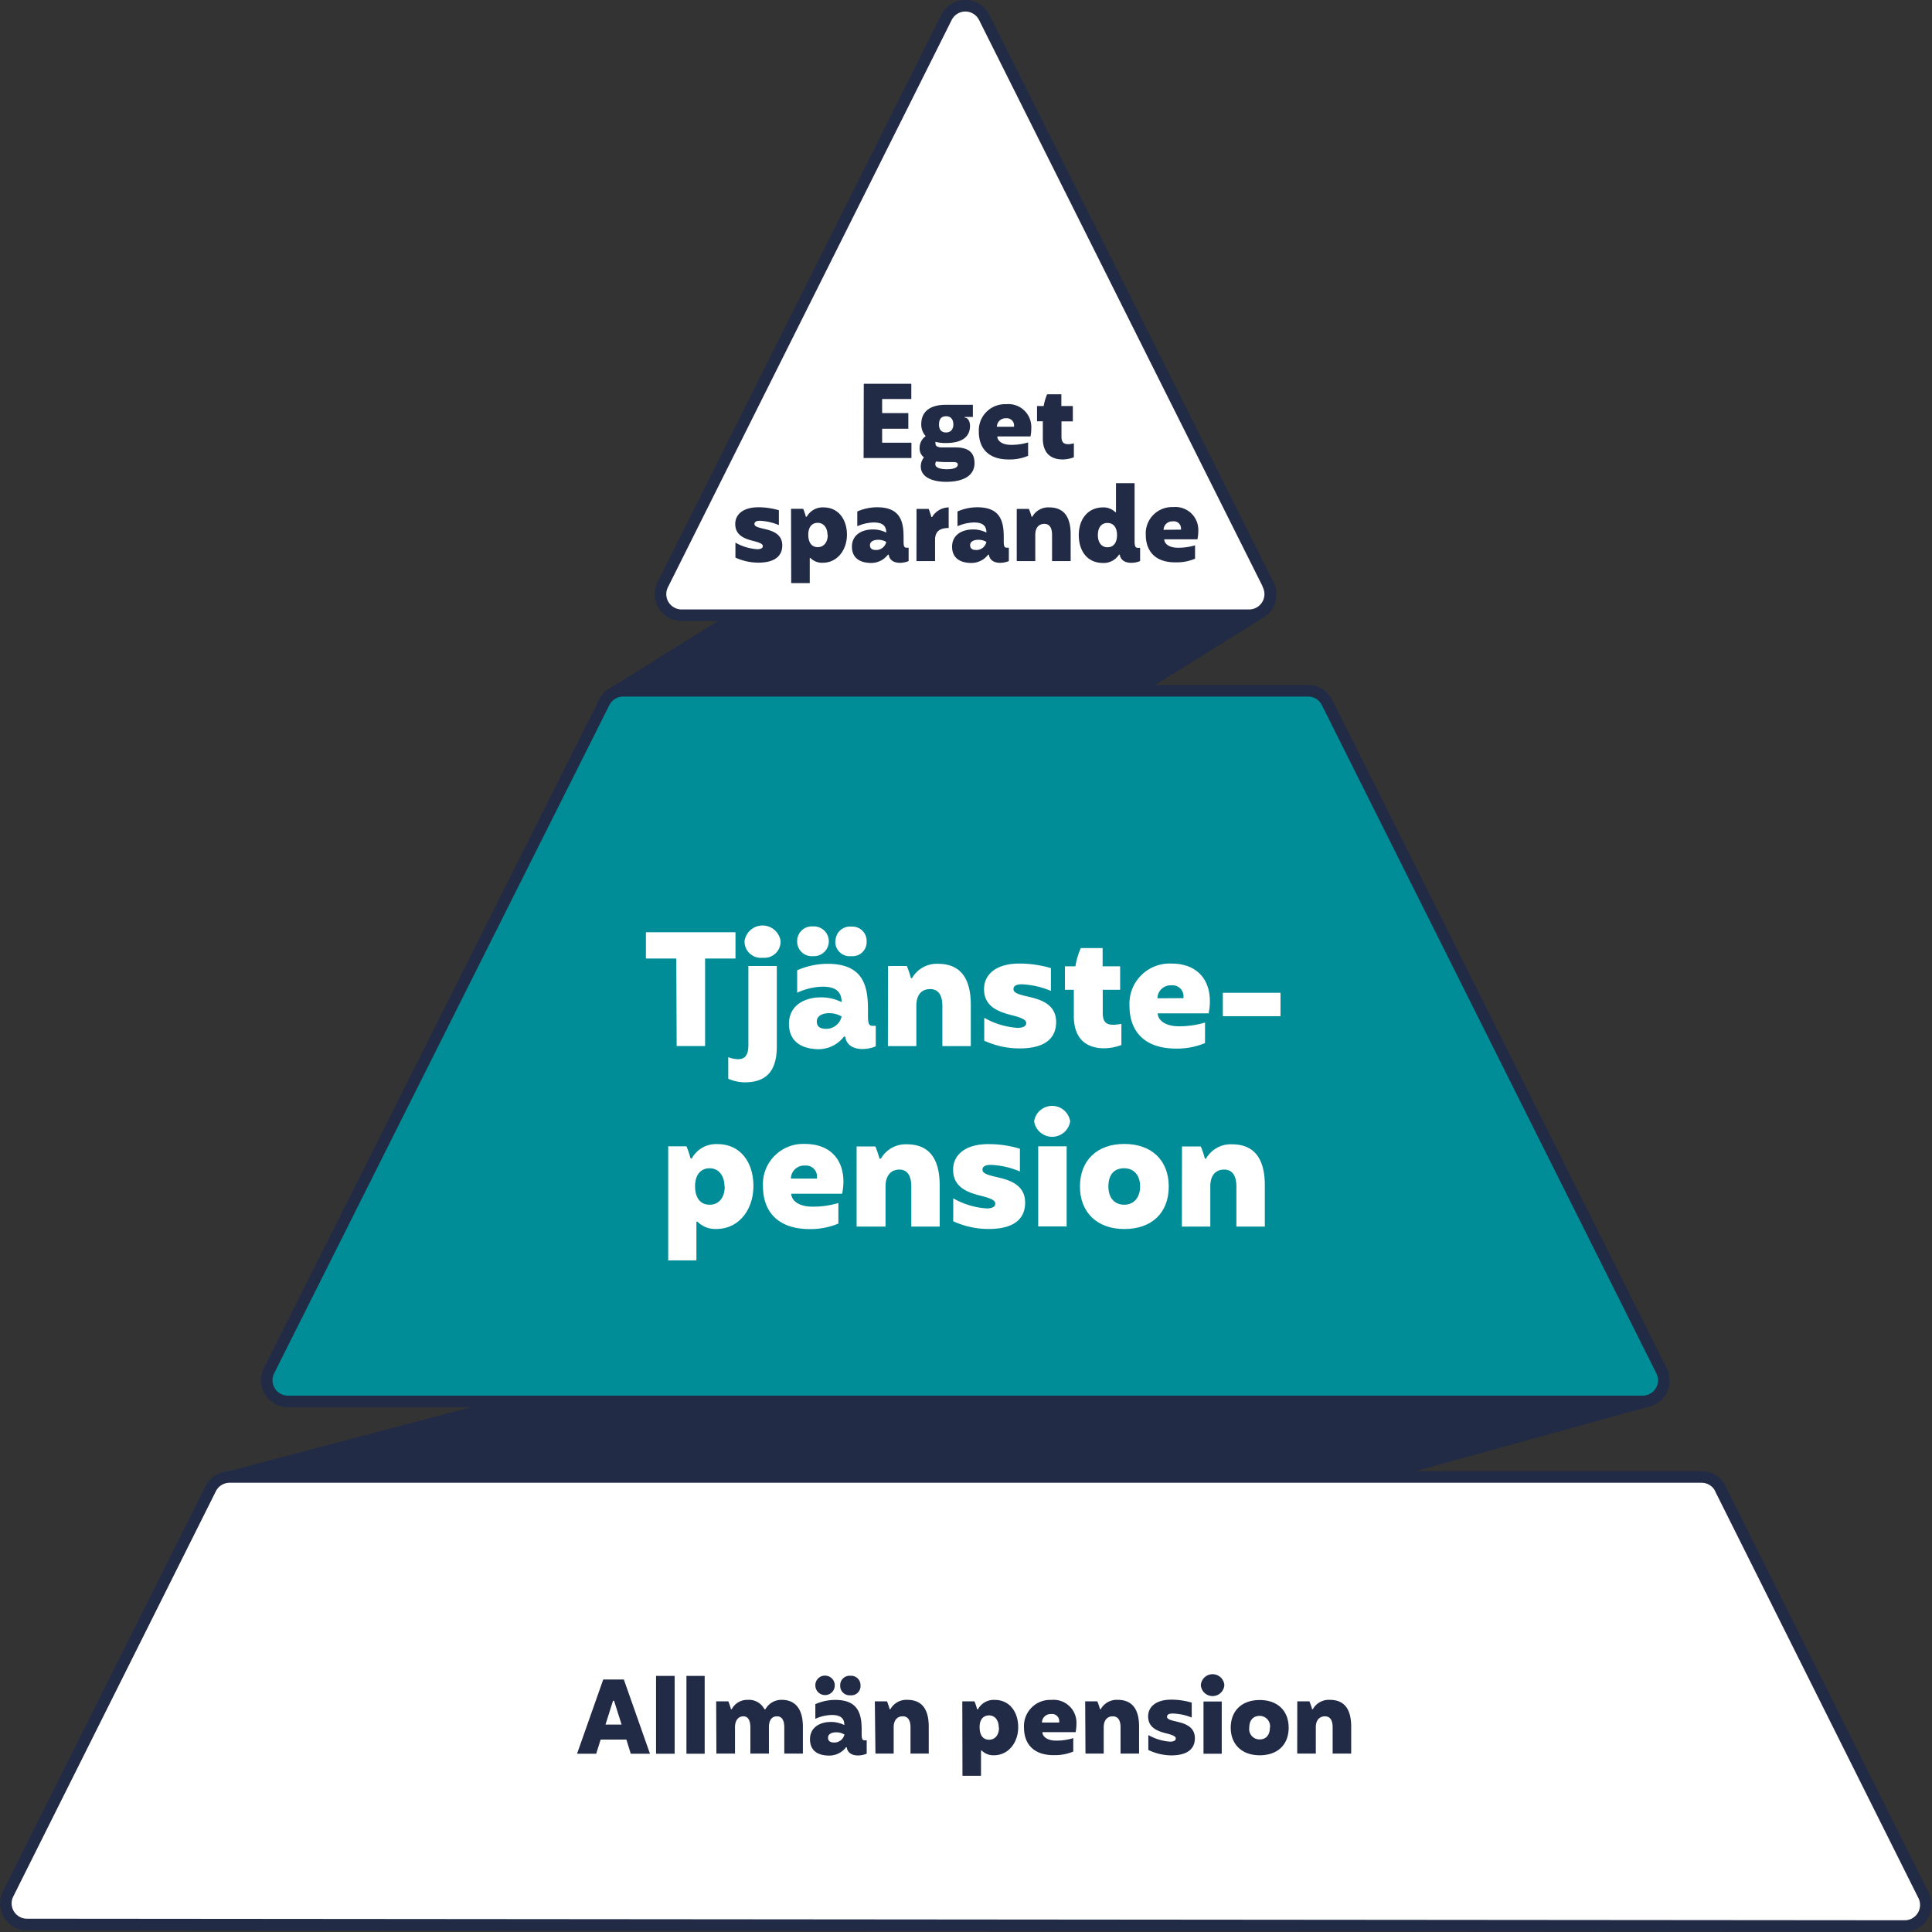 <svg xmlns="http://www.w3.org/2000/svg" viewBox="0 0 317.9 317.9"><rect x="0" y="0" width="317.9" height="317.9" fill="#333333" stroke="none"/><defs><style>.cls-1,.cls-4{fill:#212b46;}.cls-1,.cls-2,.cls-3{stroke:#212b46;stroke-linecap:round;stroke-linejoin:round;stroke-width:1.9px;}.cls-2{fill:#008d97;}.cls-3,.cls-5{fill:#fff;}</style></defs><g id="_1" data-name="1"><path class="cls-1" d="M274.79,227.71a3.47,3.47,0,0,0-3.36-3l-147.47-3a3.77,3.77,0,0,0-1.11.16L38.41,244.19A3.48,3.48,0,0,0,36,247.51V292.2a3.45,3.45,0,0,0,3.47,3.47,3.57,3.57,0,0,0,1-.15l231.91-64A3.48,3.48,0,0,0,274.79,227.71Z" transform="translate(-1.05 -1.05)"/><path class="cls-1" d="M210,98a3.49,3.49,0,0,0-3.18-2.61L140.4,91.88a3.42,3.42,0,0,0-2,.52l-36.64,22.8a3.47,3.47,0,0,0-1.64,3V163a3.47,3.47,0,0,0,5.31,2.95l103.06-64.12A3.48,3.48,0,0,0,210,98Z" transform="translate(-1.05 -1.05)"/></g><g id="_2" data-name="2"><path class="cls-2" d="M274.46,226.64a3.47,3.47,0,0,1-3.11,5H48.4a3.48,3.48,0,0,1-3.11-5l55.18-110a3.48,3.48,0,0,1,3.11-1.92H216.3a3.47,3.47,0,0,1,3.1,1.92Z" transform="translate(-1.05 -1.05)"/><path class="cls-3" d="M209.74,97.28,163,3.92a3.47,3.47,0,0,0-6.21,0l-46.7,93.36a3.47,3.47,0,0,0,3.11,5h93.39a3.47,3.47,0,0,0,3.11-5Z" transform="translate(-1.05 -1.05)"/><path class="cls-3" d="M284.14,246a3.48,3.48,0,0,0-3.11-1.92l-242.2,0A3.48,3.48,0,0,0,35.72,246h0L2.37,312.71a3.47,3.47,0,0,0,3.1,5l309,.26h0a3.47,3.47,0,0,0,3.11-5l-33.48-67Z" transform="translate(-1.05 -1.05)"/></g><g id="Text"><path class="cls-4" d="M143.18,64.2H151v2.51H146.2l0,2.31h4.31V71.6h-4.31v2.3h4.82v2.51h-7.87Z" transform="translate(-1.05 -1.05)"/><path class="cls-4" d="M161.4,77.26c0,2.16-2,3.07-4.67,3.07-2.12,0-4.17-.69-4.17-2.54a2.36,2.36,0,0,1,.52-1.48,1.85,1.85,0,0,1-.71-1.58,2.32,2.32,0,0,1,1-1.91,2.85,2.85,0,0,1-.73-2c0-2,1.4-3.16,4-3.16h4.49v2h-1.34v.12c.65,0,.87.8.87,1.34,0,2-1.58,2.83-4,2.83a6.24,6.24,0,0,1-1.68-.2.6.6,0,0,0,0,.26c0,.42.26.66,1.11.66.69,0,1.71,0,2.18,0C160.31,74.67,161.4,75.43,161.4,77.26Zm-2.75.24c0-.29-.17-.39-.65-.42h-1.35a14.37,14.37,0,0,1-1.58-.09.87.87,0,0,0-.12.44c0,.58.83.83,1.9.83C157.72,78.26,158.65,78.09,158.65,77.5Zm-3.09-6.58c0,.79.36,1.29,1.17,1.29s1.19-.6,1.19-1.31-.32-1.36-1.19-1.36S155.56,70.1,155.56,70.92Z" transform="translate(-1.05 -1.05)"/><path class="cls-4" d="M162.11,72.07a4.31,4.31,0,0,1,4.49-4.51,3.77,3.77,0,0,1,4.14,4,6.29,6.29,0,0,1-.13,1.3h-5.46c0,.6.61,1.39,2.29,1.39a9.66,9.66,0,0,0,2.78-.4v2.2a7.63,7.63,0,0,1-3.11.6C163.75,76.69,162.11,74.87,162.11,72.07Zm5.8-.8v-.2a1.18,1.18,0,0,0-1.34-1.19,1.41,1.41,0,0,0-1.49,1.39Z" transform="translate(-1.05 -1.05)"/><path class="cls-4" d="M177.75,74v2.29a5.3,5.3,0,0,1-1.85.36c-1.46,0-3.26-.61-3.26-3.48v-2.8h-.95V67.86h1.09a8.59,8.59,0,0,1,.57-1.93h2.34v1.93h1.89v2.53h-1.87v2.5c0,1.15.58,1.25,1.22,1.25A5.08,5.08,0,0,0,177.75,74Z" transform="translate(-1.05 -1.05)"/><path class="cls-4" d="M122.06,92.8l0-2.46a8.42,8.42,0,0,0,3.58,1.08c.51,0,.93-.13.93-.52s-.67-.61-1.54-.83c-1.58-.39-3-1-3-2.8,0-1.6,1.33-2.75,3.79-2.75a11.67,11.67,0,0,1,3.39.49v2.44a9.18,9.18,0,0,0-3.1-.71c-.53,0-.92.14-.92.53s.53.56,1.49.78c1.26.29,3.09.74,3.09,2.75,0,1.54-1,2.83-3.92,2.83A9.09,9.09,0,0,1,122.06,92.8Z" transform="translate(-1.05 -1.05)"/><path class="cls-4" d="M131.21,84.77h2a9.06,9.06,0,0,1,.44,1.31h.14a3,3,0,0,1,2.77-1.54c2.46,0,3.85,2,3.85,4.49s-1.56,4.62-4,4.62a2.7,2.7,0,0,1-2-.78h-.12V97h-3.05Zm6,4.31c0-1.18-.63-2-1.6-2s-1.58.7-1.56,2,.59,2,1.56,2S137.25,90.3,137.25,89.08Z" transform="translate(-1.05 -1.05)"/><path class="cls-4" d="M141.23,91c0-1.9,1.58-2.83,3.43-2.83a4.84,4.84,0,0,1,2.22.51c0-1.31-.87-1.66-2.07-1.66a7,7,0,0,0-2.7.62V85.21a8.2,8.2,0,0,1,3.28-.69c3.81,0,4.34,2.36,4.34,4.89v.64c0,.92.1,1.12.51,1.12l.32,0v2.2a3.77,3.77,0,0,1-1.41.29c-1.36,0-1.8-.75-1.86-1.34h-.14a3.44,3.44,0,0,1-2.83,1.36C142.37,93.65,141.23,92.73,141.23,91Zm5.65-.78a2.53,2.53,0,0,0-1.32-.35c-.82,0-1.36.32-1.36.88s.35.8,1,.8A1.69,1.69,0,0,0,146.88,90.2Z" transform="translate(-1.05 -1.05)"/><path class="cls-4" d="M151.86,84.79h2a13.11,13.11,0,0,1,.44,1.34h.12a3.24,3.24,0,0,1,2.73-1.59v3.39c-1,0-2.24.24-2.24,1.93v3.52h-3.06Z" transform="translate(-1.05 -1.05)"/><path class="cls-4" d="M157.71,91c0-1.9,1.58-2.83,3.43-2.83a4.82,4.82,0,0,1,2.22.51c0-1.31-.86-1.66-2.07-1.66a7,7,0,0,0-2.69.62V85.21a8.12,8.12,0,0,1,3.27-.69c3.82,0,4.34,2.36,4.34,4.89v.64c0,.92.11,1.12.51,1.12l.33,0v2.2a3.81,3.81,0,0,1-1.41.29c-1.36,0-1.8-.75-1.87-1.34h-.13a3.45,3.45,0,0,1-2.84,1.36C158.85,93.65,157.71,92.73,157.71,91Zm5.65-.78a2.48,2.48,0,0,0-1.32-.35c-.81,0-1.36.32-1.36.88s.36.8,1,.8A1.68,1.68,0,0,0,163.36,90.2Z" transform="translate(-1.05 -1.05)"/><path class="cls-4" d="M168.35,84.79h2a10.87,10.87,0,0,1,.44,1.29h.12a3,3,0,0,1,2.78-1.54c2.24,0,3.53,1.34,3.53,4.41v4.43h-3.06V89.07c0-1-.3-1.82-1.27-1.82s-1.49.71-1.49,1.78l0,4.35h-3.05Z" transform="translate(-1.05 -1.05)"/><path class="cls-4" d="M178.56,89.1c0-2.68,1.54-4.56,4-4.56a2.72,2.72,0,0,1,2,.78h.12V80.56h3.06v9.49c0,.92.15,1.15.57,1.15l.34,0v2.17a3.87,3.87,0,0,1-1.42.29c-1.41,0-1.85-.75-1.92-1.34h-.14a3,3,0,0,1-2.71,1.36C180,93.65,178.56,91.76,178.56,89.1Zm6.29,0c0-1.27-.59-2-1.58-2s-1.57.75-1.57,2,.62,2,1.59,2S184.85,90.37,184.85,89.08Z" transform="translate(-1.05 -1.05)"/><path class="cls-4" d="M189.58,89a4.32,4.32,0,0,1,4.5-4.51,3.77,3.77,0,0,1,4.14,4,6.2,6.2,0,0,1-.14,1.3h-5.46c0,.6.61,1.39,2.29,1.39a9.66,9.66,0,0,0,2.78-.4v2.2a7.61,7.61,0,0,1-3.1.6C191.23,93.65,189.58,91.83,189.58,89Zm5.8-.8V88A1.18,1.18,0,0,0,194,86.84a1.41,1.41,0,0,0-1.49,1.39Z" transform="translate(-1.05 -1.05)"/><path class="cls-5" d="M112.33,158.77h-5v-4.32h14.74v4.32h-5l0,14.4h-4.68Z" transform="translate(-1.05 -1.05)"/><path class="cls-5" d="M120.88,178.55V175a4.94,4.94,0,0,0,1.57.34c1,0,1.74-.44,1.74-2.31V160h4.68v13.26c0,4.55-2.24,5.88-5.28,5.88A6.94,6.94,0,0,1,120.88,178.55Zm2.68-22.67a3,3,0,0,1,5.93,0,2.66,2.66,0,0,1-2.94,2.76A2.69,2.69,0,0,1,123.56,155.88Z" transform="translate(-1.05 -1.05)"/><path class="cls-5" d="M130.87,169.51c0-2.92,2.42-4.35,5.25-4.35a7.6,7.6,0,0,1,3.41.78c0-2-1.33-2.54-3.18-2.54a10.54,10.54,0,0,0-4.13,1v-3.69a12.41,12.41,0,0,1,5-1.07c5.85,0,6.65,3.61,6.65,7.49v1c0,1.4.16,1.71.78,1.71a3.37,3.37,0,0,0,.5,0v3.38a5.82,5.82,0,0,1-2.16.44c-2.08,0-2.76-1.14-2.86-2.05h-.21a5.28,5.28,0,0,1-4.34,2.08C132.61,173.59,130.87,172.18,130.87,169.51Zm1.35-13.6a2.4,2.4,0,0,1,2.6-2.42,2.45,2.45,0,1,1,0,4.89A2.4,2.4,0,0,1,132.22,155.91Zm7.31,12.4a3.94,3.94,0,0,0-2-.55c-1.25,0-2.08.5-2.08,1.36s.54,1.22,1.58,1.22A2.59,2.59,0,0,0,139.53,168.31Zm-1-12.38a2.38,2.38,0,0,1,2.6-2.41,2.35,2.35,0,0,1,2.52,2.41,2.32,2.32,0,0,1-2.52,2.45A2.38,2.38,0,0,1,138.49,155.93Z" transform="translate(-1.05 -1.05)"/><path class="cls-5" d="M147.17,160h3.09a15.76,15.76,0,0,1,.68,2h.18a4.68,4.68,0,0,1,4.27-2.36c3.43,0,5.4,2.05,5.4,6.76v6.78h-4.68v-6.6c0-1.48-.46-2.78-2-2.78s-2.28,1.09-2.28,2.73l0,6.65h-4.68Z" transform="translate(-1.05 -1.05)"/><path class="cls-5" d="M163,172.29l0-3.77a12.81,12.81,0,0,0,5.48,1.66c.78,0,1.43-.21,1.43-.8s-1-.94-2.36-1.28c-2.42-.6-4.58-1.53-4.58-4.29,0-2.44,2-4.21,5.8-4.21a18.07,18.07,0,0,1,5.2.75v3.75a13.79,13.79,0,0,0-4.76-1.09c-.81,0-1.4.2-1.4.8s.8.86,2.28,1.2c1.93.44,4.74,1.14,4.74,4.21,0,2.37-1.46,4.34-6,4.34A13.87,13.87,0,0,1,163,172.29Z" transform="translate(-1.05 -1.05)"/><path class="cls-5" d="M185.57,169.51V173a8.33,8.33,0,0,1-2.83.54c-2.24,0-5-.93-5-5.33v-4.29h-1.46v-3.87H178a12.54,12.54,0,0,1,.89-3h3.59v3h2.88v3.87h-2.86v3.82c0,1.77.88,1.93,1.87,1.93A8.37,8.37,0,0,0,185.57,169.51Z" transform="translate(-1.05 -1.05)"/><path class="cls-5" d="M186.9,166.52a6.61,6.61,0,0,1,6.89-6.92c4.24,0,6.34,2.63,6.34,6.19a9.42,9.42,0,0,1-.21,2h-8.37c0,.91.94,2.13,3.51,2.13a14.54,14.54,0,0,0,4.27-.62v3.38a11.91,11.91,0,0,1-4.76.91C189.42,173.59,186.9,170.81,186.9,166.52Zm8.89-1.23V165a1.81,1.81,0,0,0-2-1.82,2.17,2.17,0,0,0-2.29,2.13Z" transform="translate(-1.05 -1.05)"/><path class="cls-5" d="M202.26,164.41h9.49v3.85h-9.49Z" transform="translate(-1.05 -1.05)"/><path class="cls-5" d="M111,189.67h3a14.41,14.41,0,0,1,.68,2h.2a4.53,4.53,0,0,1,4.24-2.36c3.77,0,5.9,3,5.9,6.89s-2.39,7.07-6.08,7.07a4.09,4.09,0,0,1-3.12-1.2h-.18v6.37H111Zm9.26,6.61c0-1.82-1-3-2.44-3s-2.42,1.07-2.4,3,.91,3,2.4,3S120.3,198.15,120.3,196.28Z" transform="translate(-1.05 -1.05)"/><path class="cls-5" d="M126.59,196.2a6.62,6.62,0,0,1,6.89-6.92c4.24,0,6.35,2.63,6.35,6.19a10.13,10.13,0,0,1-.21,2h-8.37c0,.91.93,2.13,3.51,2.13A14.48,14.48,0,0,0,139,199v3.38a11.88,11.88,0,0,1-4.76.91C129.11,203.27,126.59,200.49,126.59,196.2Zm8.89-1.22v-.32a1.8,1.8,0,0,0-2-1.82,2.17,2.17,0,0,0-2.29,2.14Z" transform="translate(-1.05 -1.05)"/><path class="cls-5" d="M142,189.7h3.09a17.57,17.57,0,0,1,.68,2H146a4.67,4.67,0,0,1,4.26-2.36c3.43,0,5.41,2.05,5.41,6.76v6.78H151v-6.6c0-1.48-.47-2.78-1.95-2.78s-2.29,1.09-2.29,2.73l0,6.65H142Z" transform="translate(-1.05 -1.05)"/><path class="cls-5" d="M157.9,202l0-3.77a12.9,12.9,0,0,0,5.49,1.66c.78,0,1.43-.2,1.43-.8s-1-.94-2.37-1.28c-2.42-.59-4.57-1.53-4.57-4.29,0-2.44,2-4.21,5.79-4.21a17.66,17.66,0,0,1,5.2.76v3.74a13.69,13.69,0,0,0-4.75-1.09c-.81,0-1.41.21-1.41.8s.81.86,2.29,1.2c1.92.44,4.73,1.14,4.73,4.21,0,2.37-1.45,4.34-6,4.34A13.87,13.87,0,0,1,157.9,202Z" transform="translate(-1.05 -1.05)"/><path class="cls-5" d="M171.21,185.56a3,3,0,0,1,5.93,0,3,3,0,0,1-5.93,0Zm.67,4.11h4.68v13.18h-4.68Z" transform="translate(-1.05 -1.05)"/><path class="cls-5" d="M178.75,196.28c0-4.3,2.83-7,7.3-7s7.31,2.67,7.31,7-2.78,7-7.31,7S178.75,200.49,178.75,196.28Zm9.9,0c0-1.82-1-3-2.62-3s-2.6,1-2.6,3,1.11,3,2.62,3S188.65,198.15,188.65,196.28Z" transform="translate(-1.05 -1.05)"/><path class="cls-5" d="M195.54,189.7h3.1a15.73,15.73,0,0,1,.67,2h.18a4.69,4.69,0,0,1,4.27-2.36c3.43,0,5.41,2.05,5.41,6.76v6.78h-4.68v-6.6c0-1.48-.47-2.78-2-2.78s-2.29,1.09-2.29,2.73l0,6.65h-4.68Z" transform="translate(-1.05 -1.05)"/><path class="cls-4" d="M104.12,287.29H99.88l-.73,2.33H96l4.31-12.22h3.39L108,289.62h-3.16Zm-.79-2.47-1.24-3.92h-.17l-1.24,3.92Z" transform="translate(-1.05 -1.05)"/><path class="cls-4" d="M109,276.81h3.06v12.81H109Z" transform="translate(-1.05 -1.05)"/><path class="cls-4" d="M114,276.81H117v12.81H114Z" transform="translate(-1.05 -1.05)"/><path class="cls-4" d="M118.89,281h2a10.87,10.87,0,0,1,.44,1.29h.12a2.89,2.89,0,0,1,2.66-1.54,2.86,2.86,0,0,1,2.72,1.54H127a3,3,0,0,1,2.68-1.54c2.14,0,3.48,1.39,3.48,4.41v4.43h-3.06v-4.31c0-1-.29-1.82-1.2-1.82s-1.33.72-1.33,1.78v4.35h-3.05v-4.31c0-1-.29-1.82-1.15-1.82s-1.38.72-1.38,1.78v4.35h-3.06Z" transform="translate(-1.05 -1.05)"/><path class="cls-4" d="M134.33,287.23c0-1.9,1.57-2.84,3.42-2.84a4.88,4.88,0,0,1,2.23.51c0-1.31-.87-1.66-2.07-1.66a6.85,6.85,0,0,0-2.7.63v-2.41a8.12,8.12,0,0,1,3.27-.7c3.82,0,4.35,2.36,4.35,4.89v.64c0,.92.1,1.12.51,1.12l.32,0v2.2a3.77,3.77,0,0,1-1.41.29c-1.36,0-1.8-.74-1.87-1.34h-.13a3.45,3.45,0,0,1-2.84,1.36C135.46,289.89,134.33,289,134.33,287.23Zm.88-8.88a1.57,1.57,0,0,1,1.7-1.58,1.6,1.6,0,1,1-1.7,1.58Zm4.77,8.1a2.55,2.55,0,0,0-1.33-.36c-.81,0-1.35.32-1.35.88s.35.8,1,.8A1.7,1.7,0,0,0,140,286.45Zm-.68-8.08a1.55,1.55,0,0,1,1.69-1.58,1.54,1.54,0,0,1,1.65,1.58A1.51,1.51,0,0,1,141,280,1.55,1.55,0,0,1,139.3,278.37Z" transform="translate(-1.05 -1.05)"/><path class="cls-4" d="M145,281h2a10.87,10.87,0,0,1,.44,1.29h.12a3,3,0,0,1,2.78-1.54c2.24,0,3.53,1.34,3.53,4.41v4.43h-3v-4.31c0-1-.31-1.82-1.28-1.82s-1.49.72-1.49,1.78l0,4.35h-3Z" transform="translate(-1.05 -1.05)"/><path class="cls-4" d="M159.39,281h2a8.5,8.5,0,0,1,.44,1.3h.14a2.94,2.94,0,0,1,2.76-1.54c2.46,0,3.86,2,3.86,4.49s-1.57,4.62-4,4.62a2.69,2.69,0,0,1-2-.78h-.12v4.16h-3.05Zm6,4.31c0-1.19-.62-2-1.59-2s-1.58.69-1.56,2,.59,2,1.56,2S165.43,286.55,165.43,285.33Z" transform="translate(-1.05 -1.05)"/><path class="cls-4" d="M169.54,285.27a4.31,4.31,0,0,1,4.49-4.51,3.77,3.77,0,0,1,4.14,4,7.2,7.2,0,0,1-.13,1.31h-5.47c0,.59.61,1.39,2.29,1.39a9.42,9.42,0,0,0,2.79-.41v2.21a7.84,7.84,0,0,1-3.11.59C171.18,289.89,169.54,288.07,169.54,285.27Zm5.8-.79v-.21a1.17,1.17,0,0,0-1.34-1.18,1.41,1.41,0,0,0-1.5,1.39Z" transform="translate(-1.05 -1.05)"/><path class="cls-4" d="M179.61,281h2a10.87,10.87,0,0,1,.44,1.29h.12a3,3,0,0,1,2.78-1.54c2.24,0,3.53,1.34,3.53,4.41v4.43h-3.05v-4.31c0-1-.31-1.82-1.28-1.82s-1.49.72-1.49,1.78l0,4.35h-3Z" transform="translate(-1.05 -1.05)"/><path class="cls-4" d="M190,289v-2.46a8.44,8.44,0,0,0,3.58,1.09c.51,0,.94-.14.94-.53s-.68-.61-1.55-.83c-1.58-.39-3-1-3-2.8,0-1.59,1.32-2.75,3.78-2.75a11.67,11.67,0,0,1,3.39.49v2.45A9,9,0,0,0,194,283c-.53,0-.92.14-.92.53s.53.56,1.5.78c1.25.29,3.08.75,3.08,2.75,0,1.54-.95,2.83-3.92,2.83A9,9,0,0,1,190,289Z" transform="translate(-1.05 -1.05)"/><path class="cls-4" d="M198.64,278.33a1.94,1.94,0,0,1,3.87,0,1.94,1.94,0,0,1-3.87,0Zm.44,2.69h3v8.6h-3Z" transform="translate(-1.05 -1.05)"/><path class="cls-4" d="M203.56,285.33c0-2.8,1.85-4.55,4.77-4.55s4.76,1.75,4.76,4.55-1.81,4.54-4.76,4.54S203.56,288.07,203.56,285.33Zm6.46,0a1.71,1.71,0,0,0-1.71-1.94c-1,0-1.7.66-1.7,1.94a1.69,1.69,0,0,0,1.72,1.93C209.36,287.26,210,286.55,210,285.33Z" transform="translate(-1.05 -1.05)"/><path class="cls-4" d="M214.51,281h2a10.87,10.87,0,0,1,.44,1.29h.12a3,3,0,0,1,2.79-1.54c2.24,0,3.52,1.34,3.52,4.41v4.43h-3.05v-4.31c0-1-.31-1.82-1.27-1.82s-1.5.72-1.5,1.78v4.35h-3.06Z" transform="translate(-1.05 -1.05)"/></g></svg>